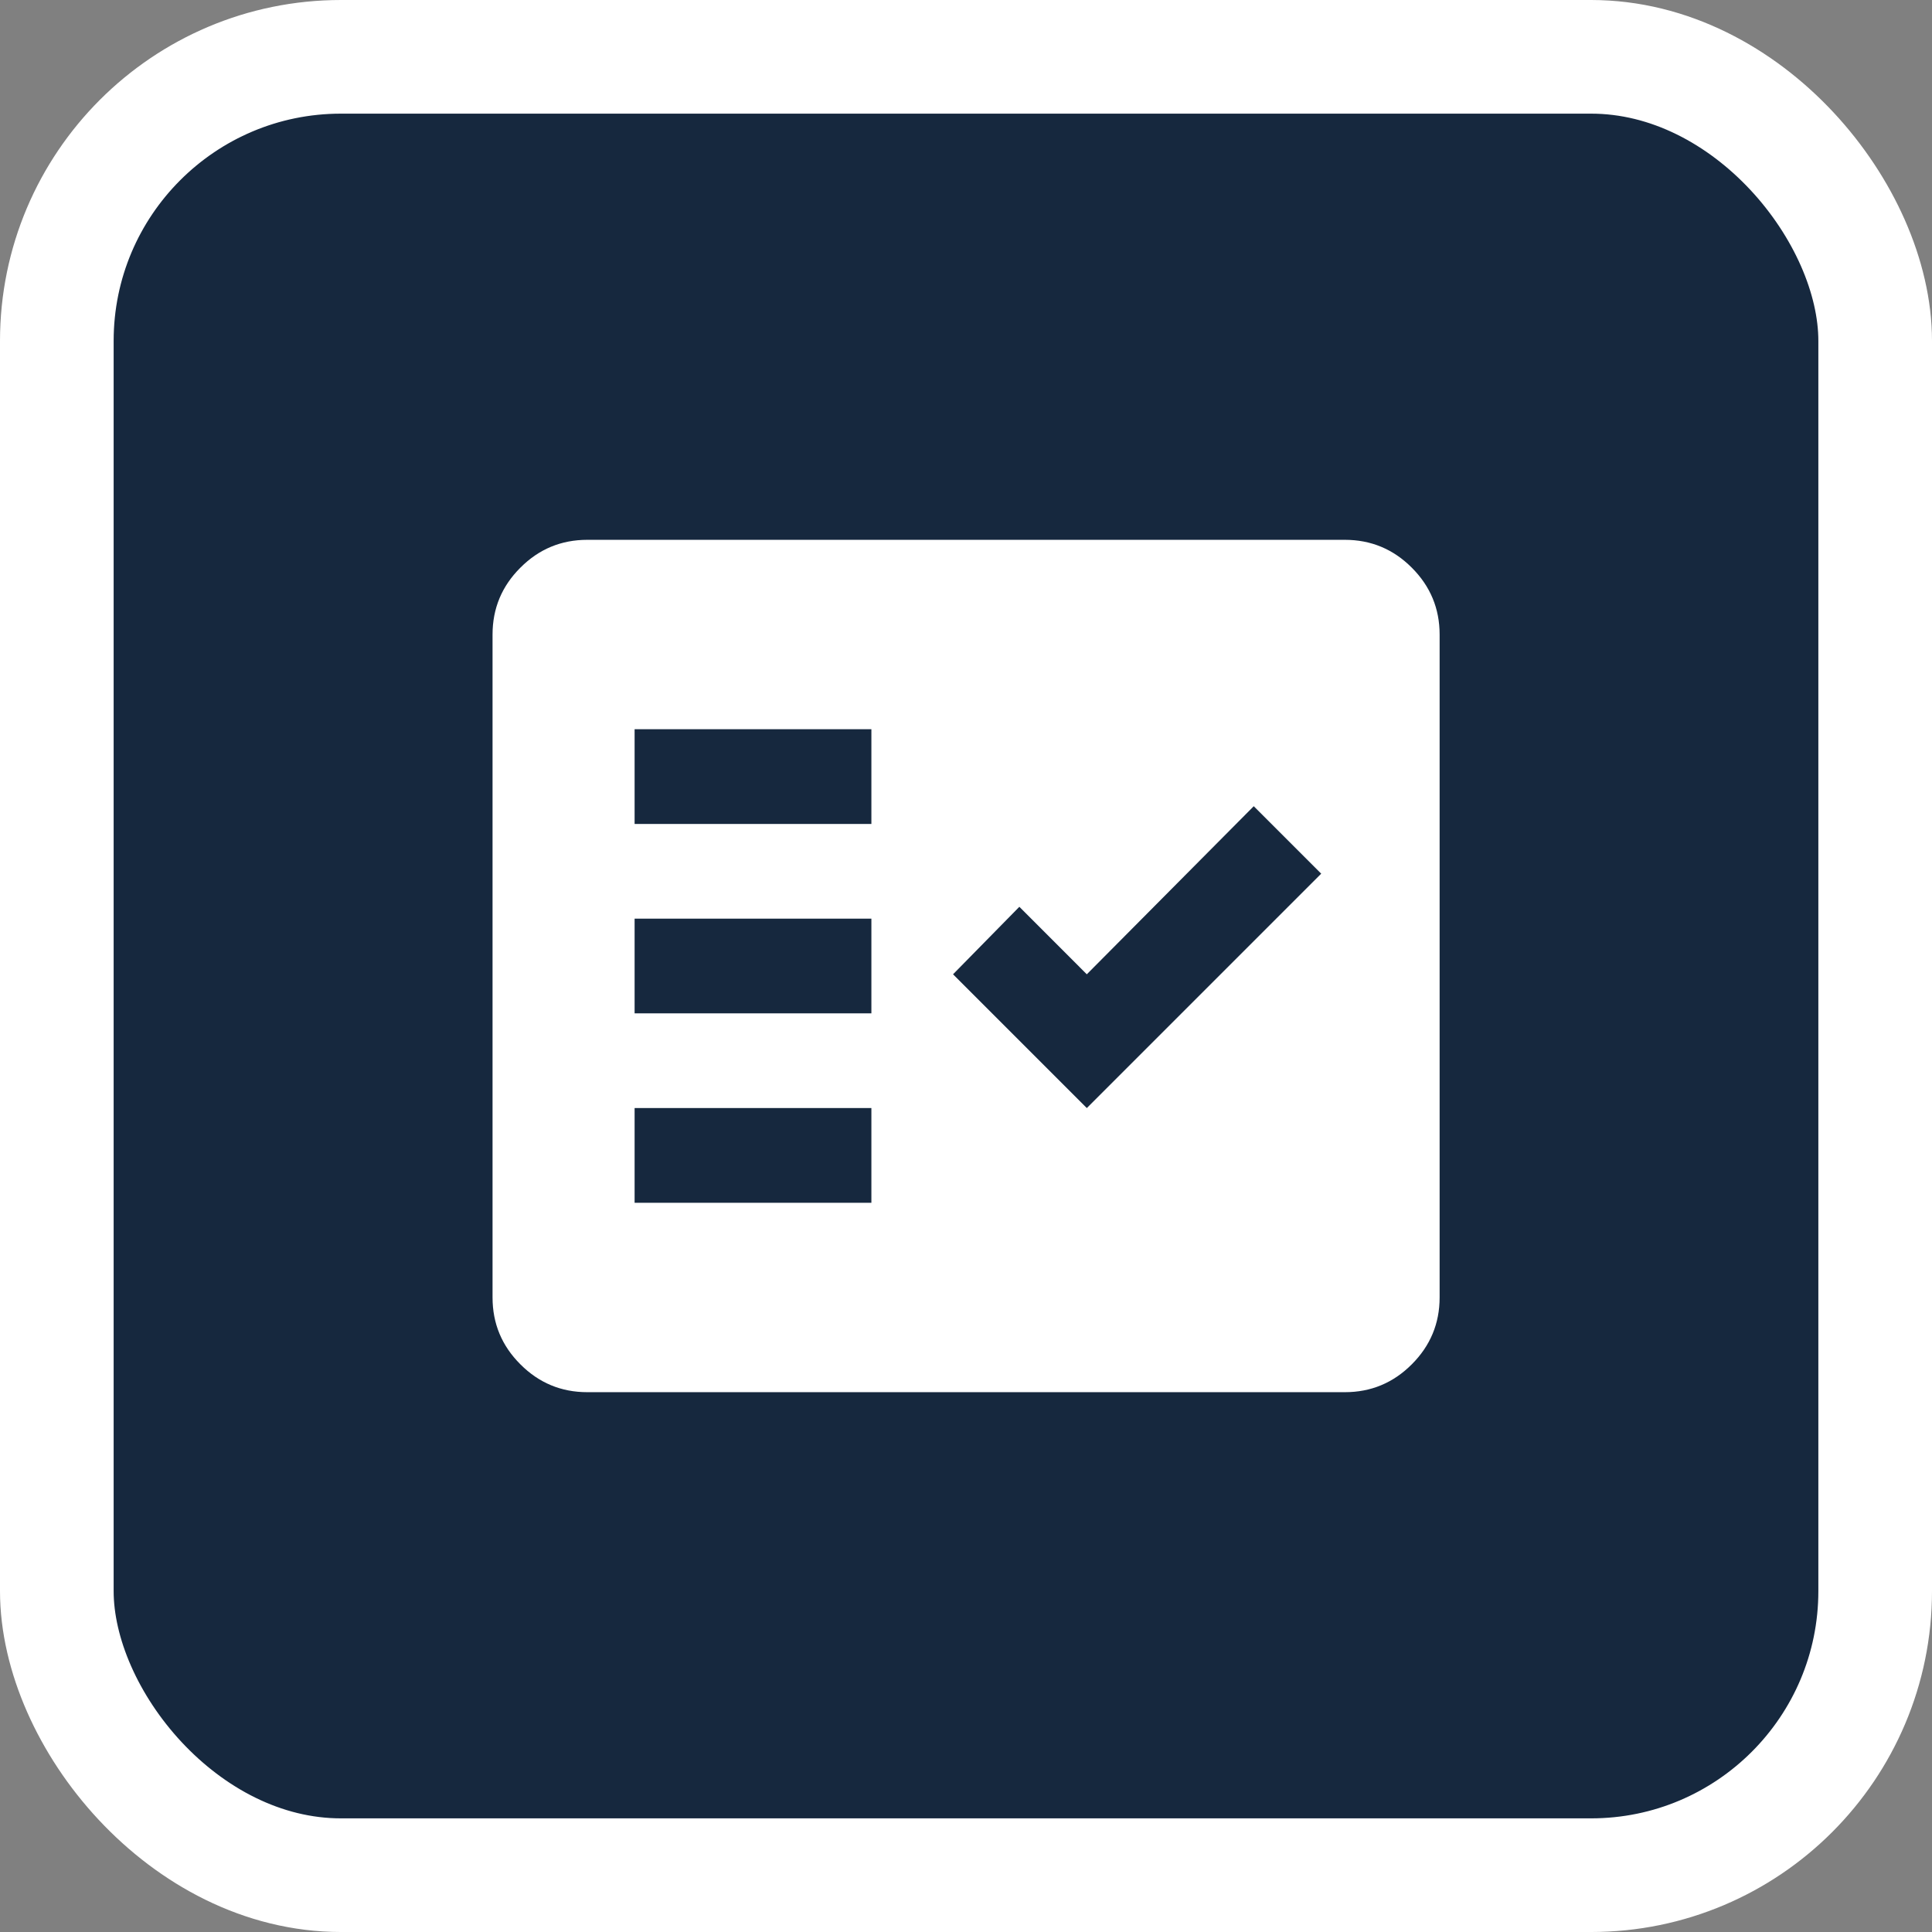 <svg width="34" height="34" viewBox="0 0 34 34" fill="none" xmlns="http://www.w3.org/2000/svg">
<rect x="0" y="0" width="34" height="34" fill="#808080" stroke="none"/>
<rect x="1" y="1" width="32" height="32" rx="5" fill="#16283E"/>
<rect x="1" y="1" width="32" height="32" rx="5" stroke="white" stroke-width="2"/>
<mask id="mask0_3801_125125" style="mask-type:alpha" maskUnits="userSpaceOnUse" x="7" y="7" width="20" height="20">
<rect x="7" y="7" width="20" height="20" fill="#D9D9D9"/>
</mask>
<g mask="url(#mask0_3801_125125)">
<path d="M10.335 24.5C9.876 24.5 9.484 24.337 9.158 24.01C8.831 23.684 8.668 23.292 8.668 22.833V11.167C8.668 10.708 8.831 10.316 9.158 9.99C9.484 9.663 9.876 9.5 10.335 9.5H23.668C24.126 9.5 24.519 9.663 24.845 9.99C25.171 10.316 25.335 10.708 25.335 11.167V22.833C25.335 23.292 25.171 23.684 24.845 24.01C24.519 24.337 24.126 24.5 23.668 24.5H10.335ZM11.168 21.167H15.335V19.5H11.168V21.167ZM19.126 19.5L23.251 15.375L22.064 14.188L19.126 17.146L17.939 15.958L16.772 17.146L19.126 19.5ZM11.168 17.833H15.335V16.167H11.168V17.833ZM11.168 14.5H15.335V12.833H11.168V14.5Z" fill="white"/>
</g>
</svg>
